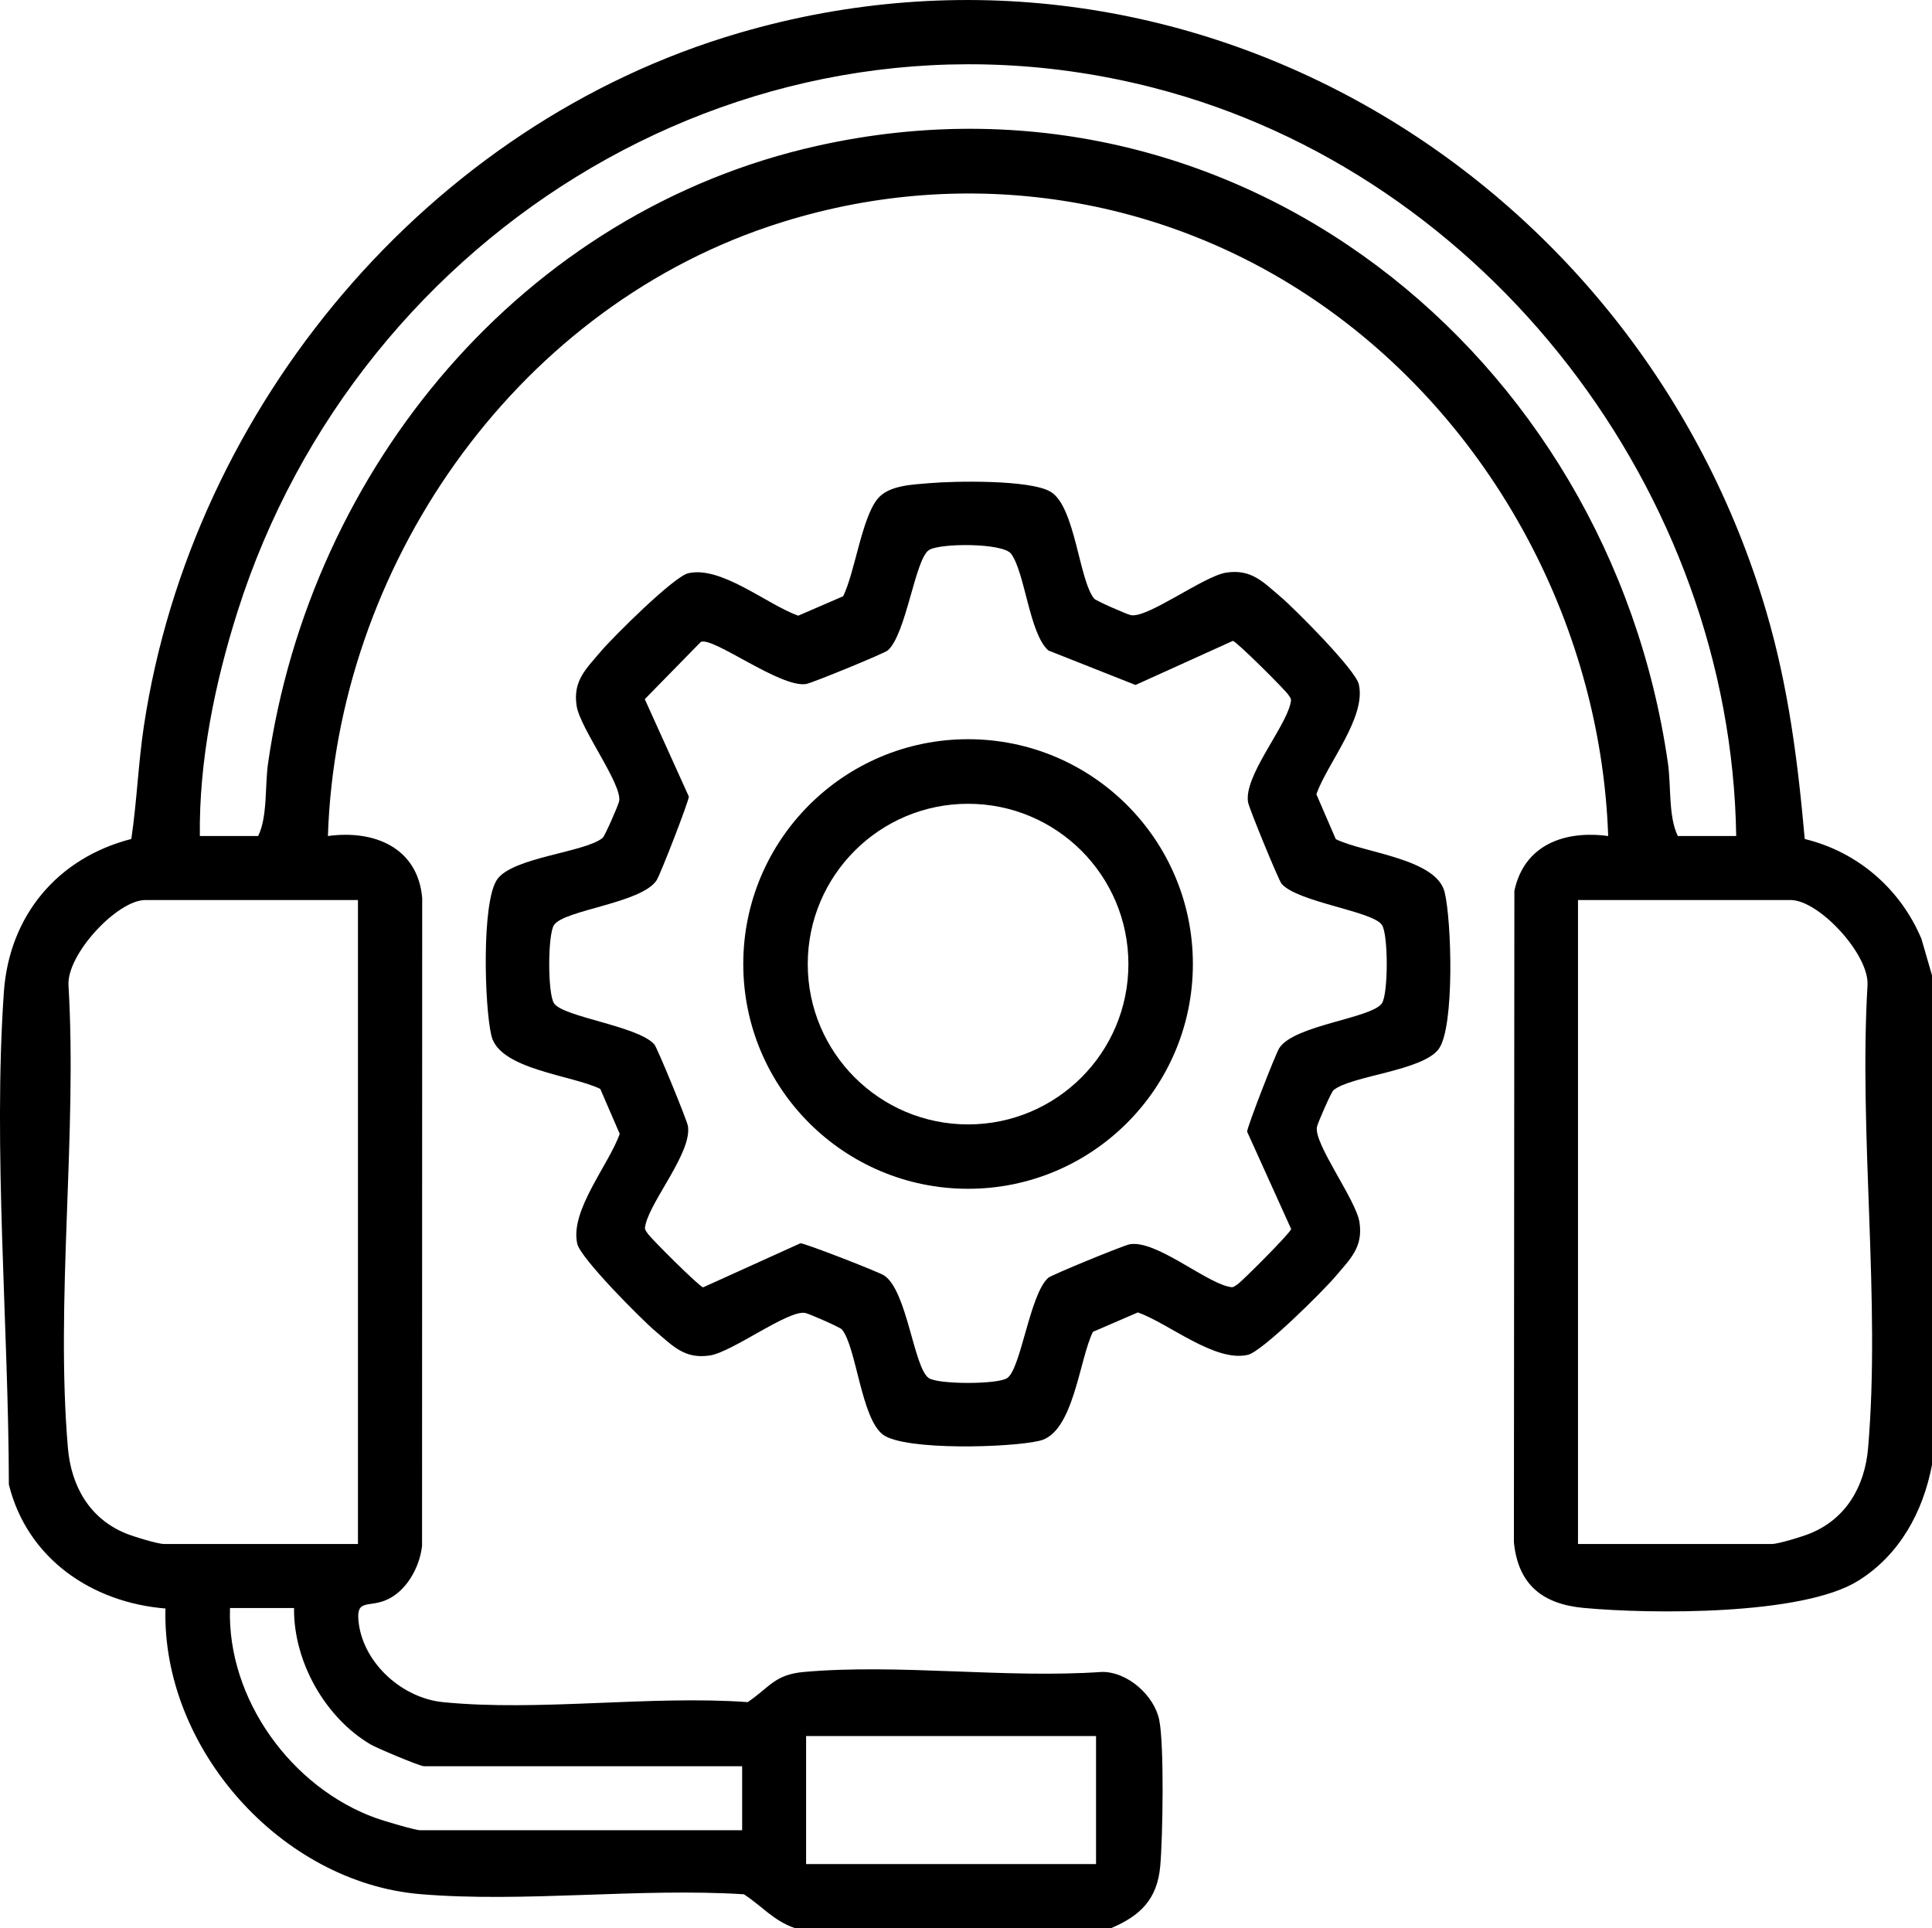 <?xml version="1.0" encoding="UTF-8"?><svg id="Layer_2" xmlns="http://www.w3.org/2000/svg" viewBox="0 0 409.6 408.8"><g id="Layer_1-2"><path d="M168.51,408.8c-4.55-1.57-6.97-4.68-10.8-7.17-22.25-1.4-46.64,1.82-68.62-.03-29.53-2.49-54.81-30.97-54.01-60.56-15.64-1.27-29.32-10.61-33.2-26.28-.06-33.61-3.38-70.95-1.06-104.41,1.13-16.21,11.37-28.44,27.02-32.47,1.19-7.98,1.47-16.06,2.68-24.05C40.77,86.17,90.76,26.25,156.72,6.98c94.89-27.72,190.52,30.01,217.77,122.76,4.66,15.88,6.67,31.69,8.13,48.15,11.18,2.7,20.29,10.56,24.74,21.17l2.24,7.73v103.8c-1.91,10.01-6.89,19.14-15.71,24.61-11.85,7.34-43.9,7.04-58.12,5.72-8.71-.81-13.92-4.92-14.81-13.93l.1-138.09c2.05-9.77,10.65-12.9,19.89-11.64-1.6-45.89-25.84-89.94-64.25-115-33.87-22.1-75.62-27.18-113.97-14.15-54.22,18.41-91.35,72.35-93.21,129.15,9.75-1.35,19.05,2.4,19.99,13.14l-.03,137.37c-.51,4.55-3.32,9.67-7.66,11.5-3.84,1.62-6.51-.43-5.74,5.06,1.2,8.55,9.32,15.71,17.8,16.56,20.35,2.04,43.94-1.49,64.64,0,4.7-3.17,5.68-5.85,11.96-6.4,20.1-1.78,42.75,1.42,63.13,0,5.44-.07,11.11,5,12.16,10.19,1.08,5.33.75,24.98.21,30.99-.63,6.99-4.18,10.5-10.41,13.14h-67.06ZM368.09,177.26c-1.1-72.89-52.71-140.46-123.57-158.66C160.09-3.1,76.1,48.42,50.34,129.73c-4.79,15.11-8.17,31.62-7.97,47.52h12.37c2.02-4.17,1.39-10.56,2.1-15.47,8.99-62.56,53.97-117,116.6-130.9,88.43-19.63,167.7,44.09,180.17,130.9.71,4.91.07,11.3,2.1,15.47h12.37ZM75.9,190.83H30.8c-5.94,0-16.65,11.51-16.28,18.05,1.88,31.69-2.8,66.86-.12,98.15.69,8.05,4.59,14.95,12.25,18.08,1.6.66,6.76,2.25,8.13,2.25h41.11v-136.53ZM334.56,327.36h41.11c1.37,0,6.53-1.59,8.13-2.25,7.66-3.14,11.56-10.04,12.25-18.08,2.68-31.29-1.99-66.45-.12-98.15.38-6.54-10.33-18.05-16.28-18.05h-45.1v136.53ZM62.33,340.94h-13.57c-.65,19.24,13,38.07,30.92,44.53,1.55.56,8.3,2.58,9.4,2.58h68.26v-13.57h-67.46c-.87,0-9.95-3.82-11.33-4.63-9.66-5.7-16.35-17.63-16.21-28.9ZM232.37,368.08h-61.47v27.15h61.47v-27.15Z"/><path d="M197.09,102.44c5.37-.47,21.32-.75,25.64,1.82,5.24,3.11,6.02,18.83,9.26,22.68.37.44,6.84,3.29,7.75,3.48,3.54.74,15.47-8.29,20.23-9.01,5.33-.81,7.8,1.97,11.53,5.13,3.07,2.6,15.87,15.47,16.58,18.54,1.62,6.99-6.66,16.73-9,23.31l4.12,9.53c5.94,2.93,21.33,4.09,23.08,11.25,1.48,6.07,2.13,28.51-1.24,33.21-3.37,4.69-18.67,5.69-22.35,8.78-.44.37-3.29,6.84-3.48,7.75-.74,3.54,8.29,15.47,9.01,20.23.81,5.33-1.97,7.8-5.13,11.54-2.6,3.07-15.47,15.87-18.54,16.58-6.99,1.62-16.73-6.66-23.31-9l-9.53,4.12c-2.93,5.94-4.08,21.34-11.25,23.08-6.07,1.48-28.5,2.14-33.2-1.24-4.69-3.37-5.69-18.68-8.78-22.36-.37-.44-6.84-3.29-7.75-3.48-3.54-.74-15.47,8.29-20.23,9.01-5.33.81-7.8-1.97-11.53-5.13-3.07-2.6-15.87-15.47-16.58-18.54-1.62-6.99,6.66-16.73,9-23.31l-4.12-9.53c-5.94-2.93-21.33-4.09-23.08-11.25-1.48-6.07-2.13-28.51,1.24-33.21s18.67-5.69,22.35-8.78c.44-.37,3.29-6.84,3.48-7.75.74-3.54-8.29-15.47-9.01-20.23-.81-5.33,1.97-7.8,5.13-11.54,2.6-3.07,15.47-15.87,18.54-16.58,6.99-1.62,16.73,6.66,23.31,9l9.53-4.12c2.5-5.14,3.94-16.55,7.29-20.65,2.38-2.91,7.46-3.02,11.04-3.33ZM222.24,137.89c-4.02-3.58-4.92-16.46-7.87-20.47-1.73-2.35-15.25-2.3-17.46-.77-2.93,2.02-4.77,17.76-8.69,21.25-.7.62-15.99,6.9-17.3,7.12-5.42.92-19.86-10.15-22.35-8.91l-11.87,12.13,9.34,20.65c0,.99-6.04,16.53-6.83,17.74-3.18,4.89-19.53,6.27-21.74,9.47-1.37,1.98-1.38,14.65,0,16.64,2.02,2.93,17.76,4.77,21.25,8.69.62.7,6.9,16,7.12,17.3.92,5.44-7.62,15.47-8.95,20.78-.28,1.13-.19,1.11.41,2.01.74,1.11,10.95,11.28,11.76,11.43l20.64-9.35c.99,0,16.53,6.04,17.74,6.83,4.88,3.18,6.27,19.53,9.46,21.75,1.98,1.37,14.64,1.38,16.64,0,2.93-2.02,4.77-17.76,8.69-21.25.7-.62,16-6.9,17.3-7.12,5.44-.92,15.47,7.62,20.77,8.95,1.13.28,1.1.19,2.01-.41,1.11-.75,11.28-10.96,11.43-11.76l-9.34-20.65c0-.99,6.04-16.53,6.83-17.74,3.18-4.89,19.53-6.27,21.74-9.47,1.37-1.98,1.38-14.65,0-16.64-2.02-2.93-17.76-4.77-21.25-8.69-.62-.7-6.9-16-7.12-17.3-.92-5.44,7.62-15.47,8.95-20.78.28-1.13.19-1.11-.41-2.01-.74-1.11-10.95-11.28-11.76-11.43l-20.64,9.35-18.52-7.33Z"/><path d="M252.9,204.39c0,26.32-21.34,47.66-47.66,47.66s-47.66-21.34-47.66-47.66,21.34-47.66,47.66-47.66,47.66,21.34,47.66,47.66ZM239.23,204.41c0-18.77-15.22-33.99-33.99-33.99s-33.99,15.22-33.99,33.99,15.22,33.99,33.99,33.99,33.99-15.22,33.99-33.99Z"/></g></svg>